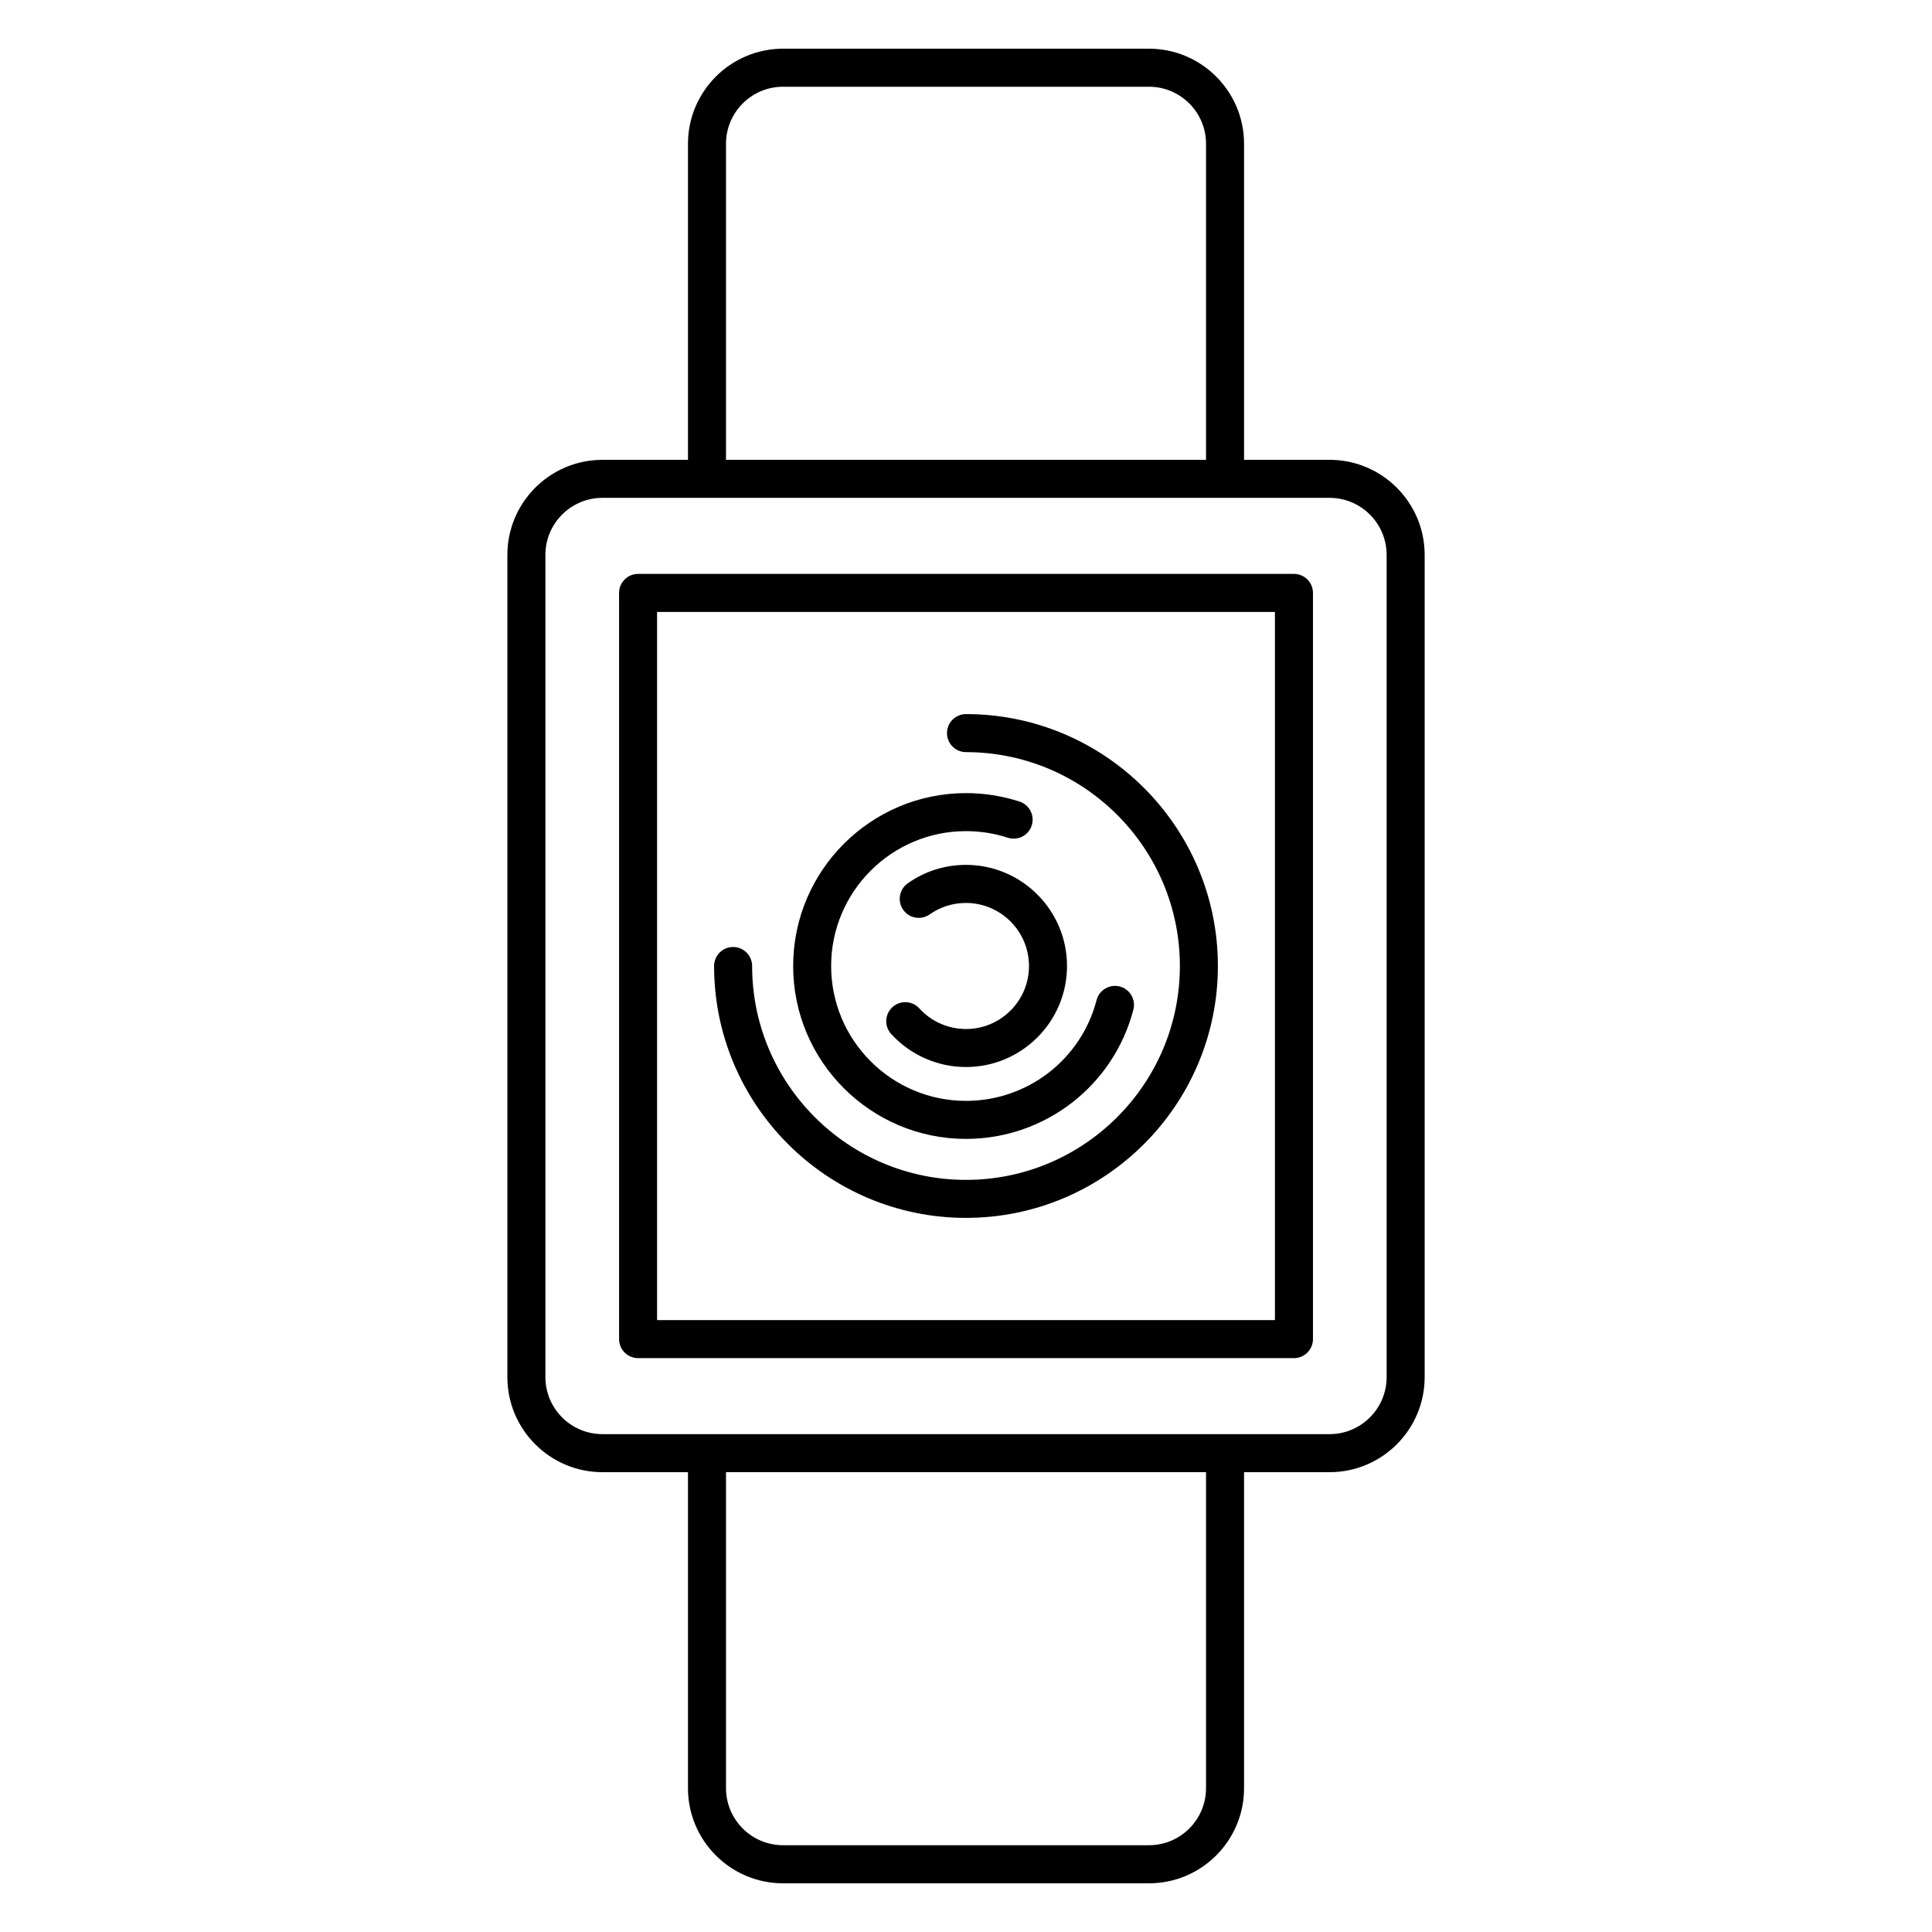 <?xml version="1.0" encoding="UTF-8"?>
<!-- Uploaded to: ICON Repo, www.iconrepo.com, Generator: ICON Repo Mixer Tools -->
<svg fill="#000000" width="800px" height="800px" version="1.1" viewBox="144 144 512 512" xmlns="http://www.w3.org/2000/svg">
 <g>
  <path d="m496.36 265.86h-22.672v-83.762c0-13.887-11.297-25.191-25.191-25.191h-96.984c-13.887 0-25.191 11.305-25.191 25.191v83.762h-22.672c-13.887 0-25.191 11.305-25.191 25.191v217.9c0 13.895 11.305 25.191 25.191 25.191h22.672v83.762c0 13.895 11.305 25.191 25.191 25.191h96.984c13.895 0 25.191-11.297 25.191-25.191v-83.762h22.672c13.895 0 25.191-11.297 25.191-25.191v-217.9c0-13.895-11.305-25.191-25.191-25.191zm-159.96-83.762c0-8.332 6.781-15.113 15.113-15.113h96.984c8.332 0 15.113 6.781 15.113 15.113v83.762h-127.21zm127.21 435.79c0 8.332-6.781 15.113-15.113 15.113h-96.984c-8.332 0-15.113-6.781-15.113-15.113v-83.762h127.21zm47.863-108.94c0 8.332-6.781 15.113-15.113 15.113h-192.71c-8.332 0-15.113-6.781-15.113-15.113v-217.9c0-8.332 6.781-15.113 15.113-15.113h192.71c8.332 0 15.113 6.781 15.113 15.113z"/>
  <path d="m486.91 296.09h-173.81c-2.781 0-5.039 2.258-5.039 5.039v197.75c0 2.781 2.258 5.039 5.039 5.039h173.81c2.781 0 5.039-2.258 5.039-5.039v-197.75c0-2.793-2.258-5.039-5.039-5.039zm-5.039 197.75h-163.74v-187.67h163.74z"/>
  <path d="m400 416.7c-4.707 0-9.211-1.984-12.363-5.461-1.875-2.074-5.059-2.207-7.125-0.344-2.055 1.875-2.207 5.059-0.344 7.113 5.059 5.57 12.293 8.766 19.82 8.766 14.773 0 26.781-12.012 26.781-26.781 0-14.773-12.012-26.793-26.781-26.793-5.562 0-10.902 1.684-15.418 4.887-2.277 1.602-2.812 4.746-1.211 7.023 1.602 2.277 4.746 2.812 7.023 1.211 2.812-1.984 6.137-3.031 9.602-3.031 9.211 0 16.707 7.496 16.707 16.715 0.012 9.199-7.484 16.695-16.691 16.695z"/>
  <path d="m400 445.82c20.879 0 39.117-14.086 44.355-34.25 0.695-2.699-0.926-5.441-3.606-6.144-2.719-0.684-5.453 0.938-6.144 3.606-4.082 15.738-18.309 26.711-34.602 26.711-19.711 0-35.742-16.031-35.742-35.742 0-19.711 16.031-35.742 35.742-35.742 3.777 0 7.496 0.586 11.062 1.742 2.691 0.855 5.5-0.594 6.348-3.234 0.855-2.648-0.594-5.492-3.234-6.348-4.574-1.48-9.34-2.238-14.168-2.238-25.262 0-45.816 20.555-45.816 45.816-0.012 25.266 20.543 45.824 45.805 45.824z"/>
  <path d="m400 466.75c36.809 0 66.754-29.945 66.754-66.754s-29.945-66.754-66.754-66.754c-2.781 0-5.039 2.258-5.039 5.039s2.258 5.039 5.039 5.039c31.258 0 56.68 25.422 56.68 56.68 0 31.258-25.422 56.68-56.68 56.68s-56.68-25.422-56.68-56.68c0-2.781-2.258-5.039-5.039-5.039s-5.039 2.258-5.039 5.039c0 36.805 29.949 66.75 66.758 66.75z"/>
 </g>
</svg>